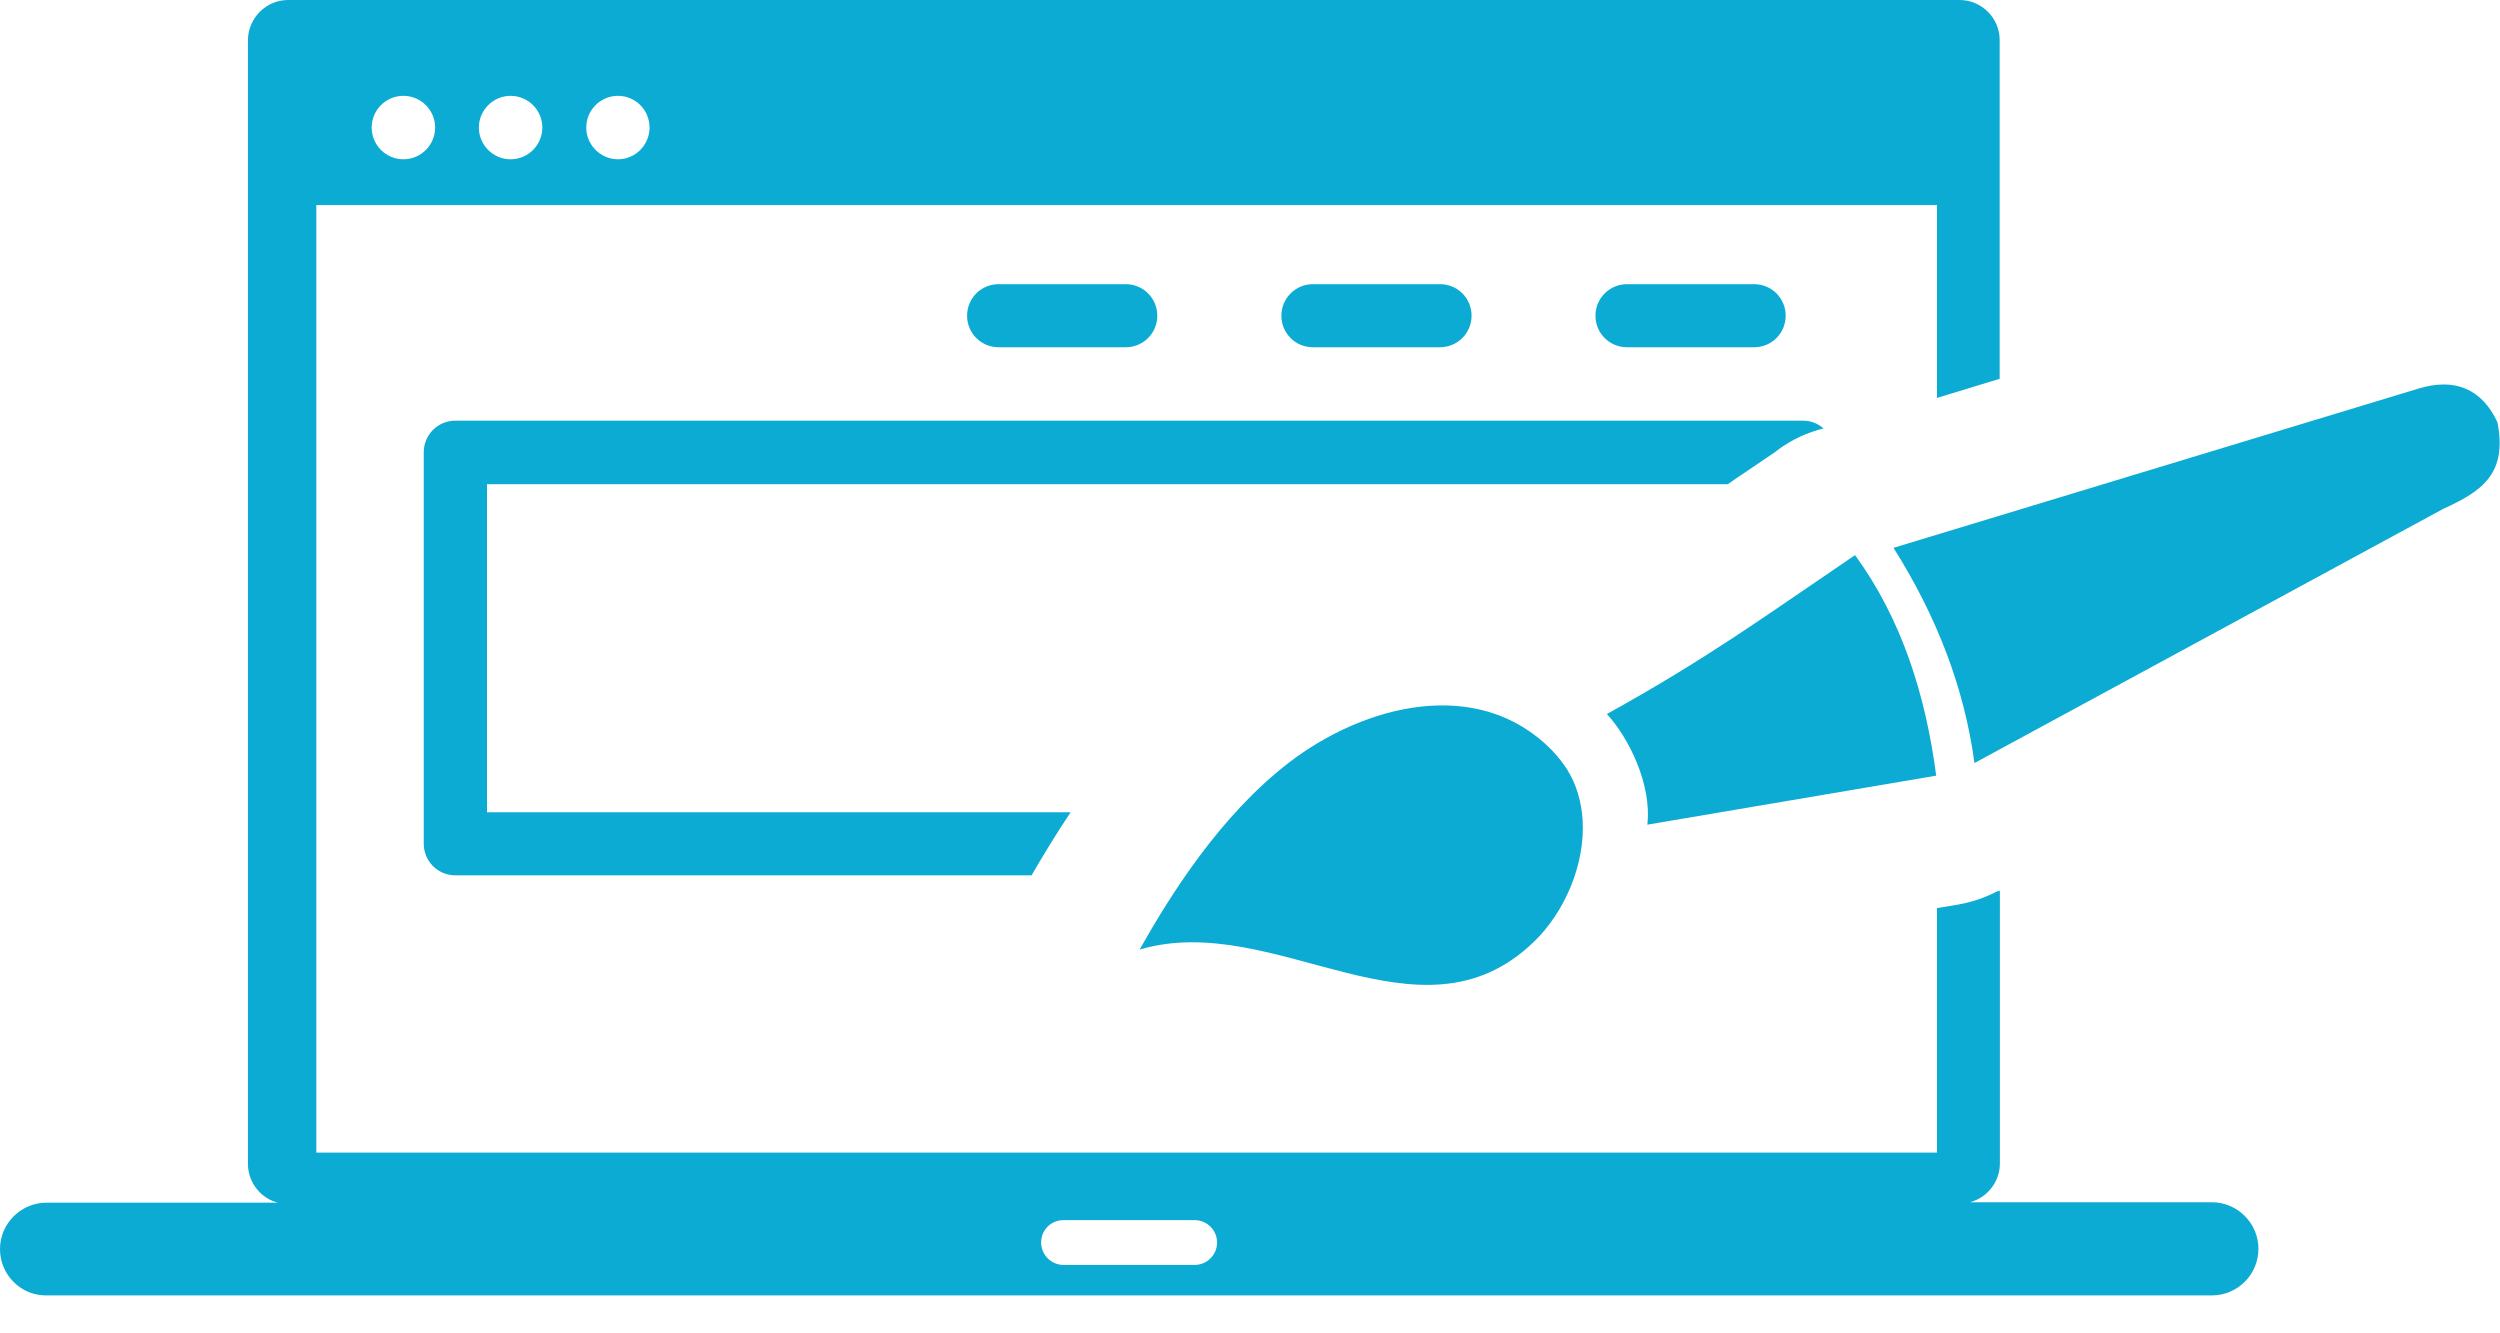 <svg width="60" height="32" viewBox="0 0 60 32" fill="none" xmlns="http://www.w3.org/2000/svg">
<path fill-rule="evenodd" clip-rule="evenodd" d="M1.118 28.864H6.669C6.259 28.761 5.951 28.38 5.951 27.936V0.957C5.956 0.435 6.386 0 6.913 0H47.035C47.557 0 47.992 0.435 47.992 0.957V9.091L46.488 9.55V4.921H7.592V27.663H46.488V21.794L46.986 21.711C47.323 21.653 47.641 21.545 47.929 21.394L47.997 21.379V27.926C47.997 28.37 47.689 28.746 47.279 28.854H53.084C53.699 28.854 54.202 29.357 54.202 29.972C54.202 30.592 53.699 31.09 53.084 31.09H1.118C0.503 31.1 0 30.597 0 29.977C0 29.366 0.503 28.864 1.118 28.864ZM38.565 17.137C39.077 17.688 39.648 18.816 39.536 19.792L46.469 18.616C46.21 16.653 45.634 14.852 44.521 13.323C42.275 14.847 40.986 15.794 38.565 17.137ZM27.35 22.79C30.592 21.828 34.058 25.27 36.817 22.6C37.549 21.892 38.047 20.749 37.983 19.68C37.954 19.25 37.842 18.835 37.612 18.469C37.51 18.308 37.388 18.157 37.246 18.006C35.479 16.204 32.74 16.917 30.939 18.299C29.283 19.573 28.097 21.467 27.35 22.79ZM45.444 13.148C46.488 14.803 47.147 16.521 47.387 18.313L58.65 12.206C59.582 11.786 60.178 11.356 59.939 10.136C59.753 9.735 59.499 9.467 59.177 9.33C58.86 9.193 58.479 9.193 58.03 9.33L45.444 13.148ZM10.926 10.096H43.271C43.461 10.096 43.632 10.165 43.764 10.282C43.378 10.38 43.007 10.546 42.666 10.799L42.597 10.853C41.05 11.903 42.119 11.171 41.714 11.449L41.469 11.62H11.688V19.495H25.695C25.339 20.027 25.026 20.544 24.758 21.008H10.926C10.507 21.008 10.17 20.666 10.17 20.251V10.853C10.17 10.438 10.507 10.096 10.926 10.096ZM39.048 8.334C38.628 8.334 38.291 7.997 38.291 7.577C38.291 7.157 38.633 6.82 39.048 6.82H42.099C42.519 6.82 42.856 7.157 42.856 7.577C42.856 7.997 42.519 8.334 42.099 8.334H39.048ZM31.51 8.334C31.09 8.334 30.753 7.997 30.753 7.577C30.753 7.157 31.095 6.82 31.51 6.82H34.561C34.981 6.82 35.318 7.157 35.318 7.577C35.318 7.997 34.976 8.334 34.561 8.334H31.51ZM23.967 8.334C23.547 8.334 23.21 7.997 23.21 7.577C23.21 7.157 23.547 6.82 23.967 6.82H27.018C27.438 6.82 27.775 7.157 27.775 7.577C27.775 7.997 27.438 8.334 27.018 8.334H23.967ZM12.254 2.3C12.674 2.3 13.016 2.641 13.016 3.061C13.016 3.481 12.674 3.823 12.254 3.823C11.835 3.823 11.493 3.481 11.493 3.061C11.493 2.641 11.839 2.3 12.254 2.3ZM14.832 2.3C15.252 2.3 15.589 2.641 15.589 3.061C15.589 3.481 15.247 3.823 14.832 3.823C14.417 3.823 14.07 3.481 14.07 3.061C14.07 2.641 14.412 2.3 14.832 2.3ZM9.681 2.3C10.101 2.3 10.443 2.641 10.443 3.061C10.443 3.481 10.101 3.823 9.681 3.823C9.262 3.823 8.92 3.481 8.92 3.061C8.92 2.641 9.262 2.3 9.681 2.3ZM25.524 29.283H28.673C28.971 29.283 29.21 29.528 29.21 29.82C29.21 30.118 28.966 30.358 28.673 30.358H25.524C25.226 30.358 24.987 30.113 24.987 29.82C24.987 29.518 25.226 29.283 25.524 29.283Z" fill="#0CABD3"/>
</svg>
